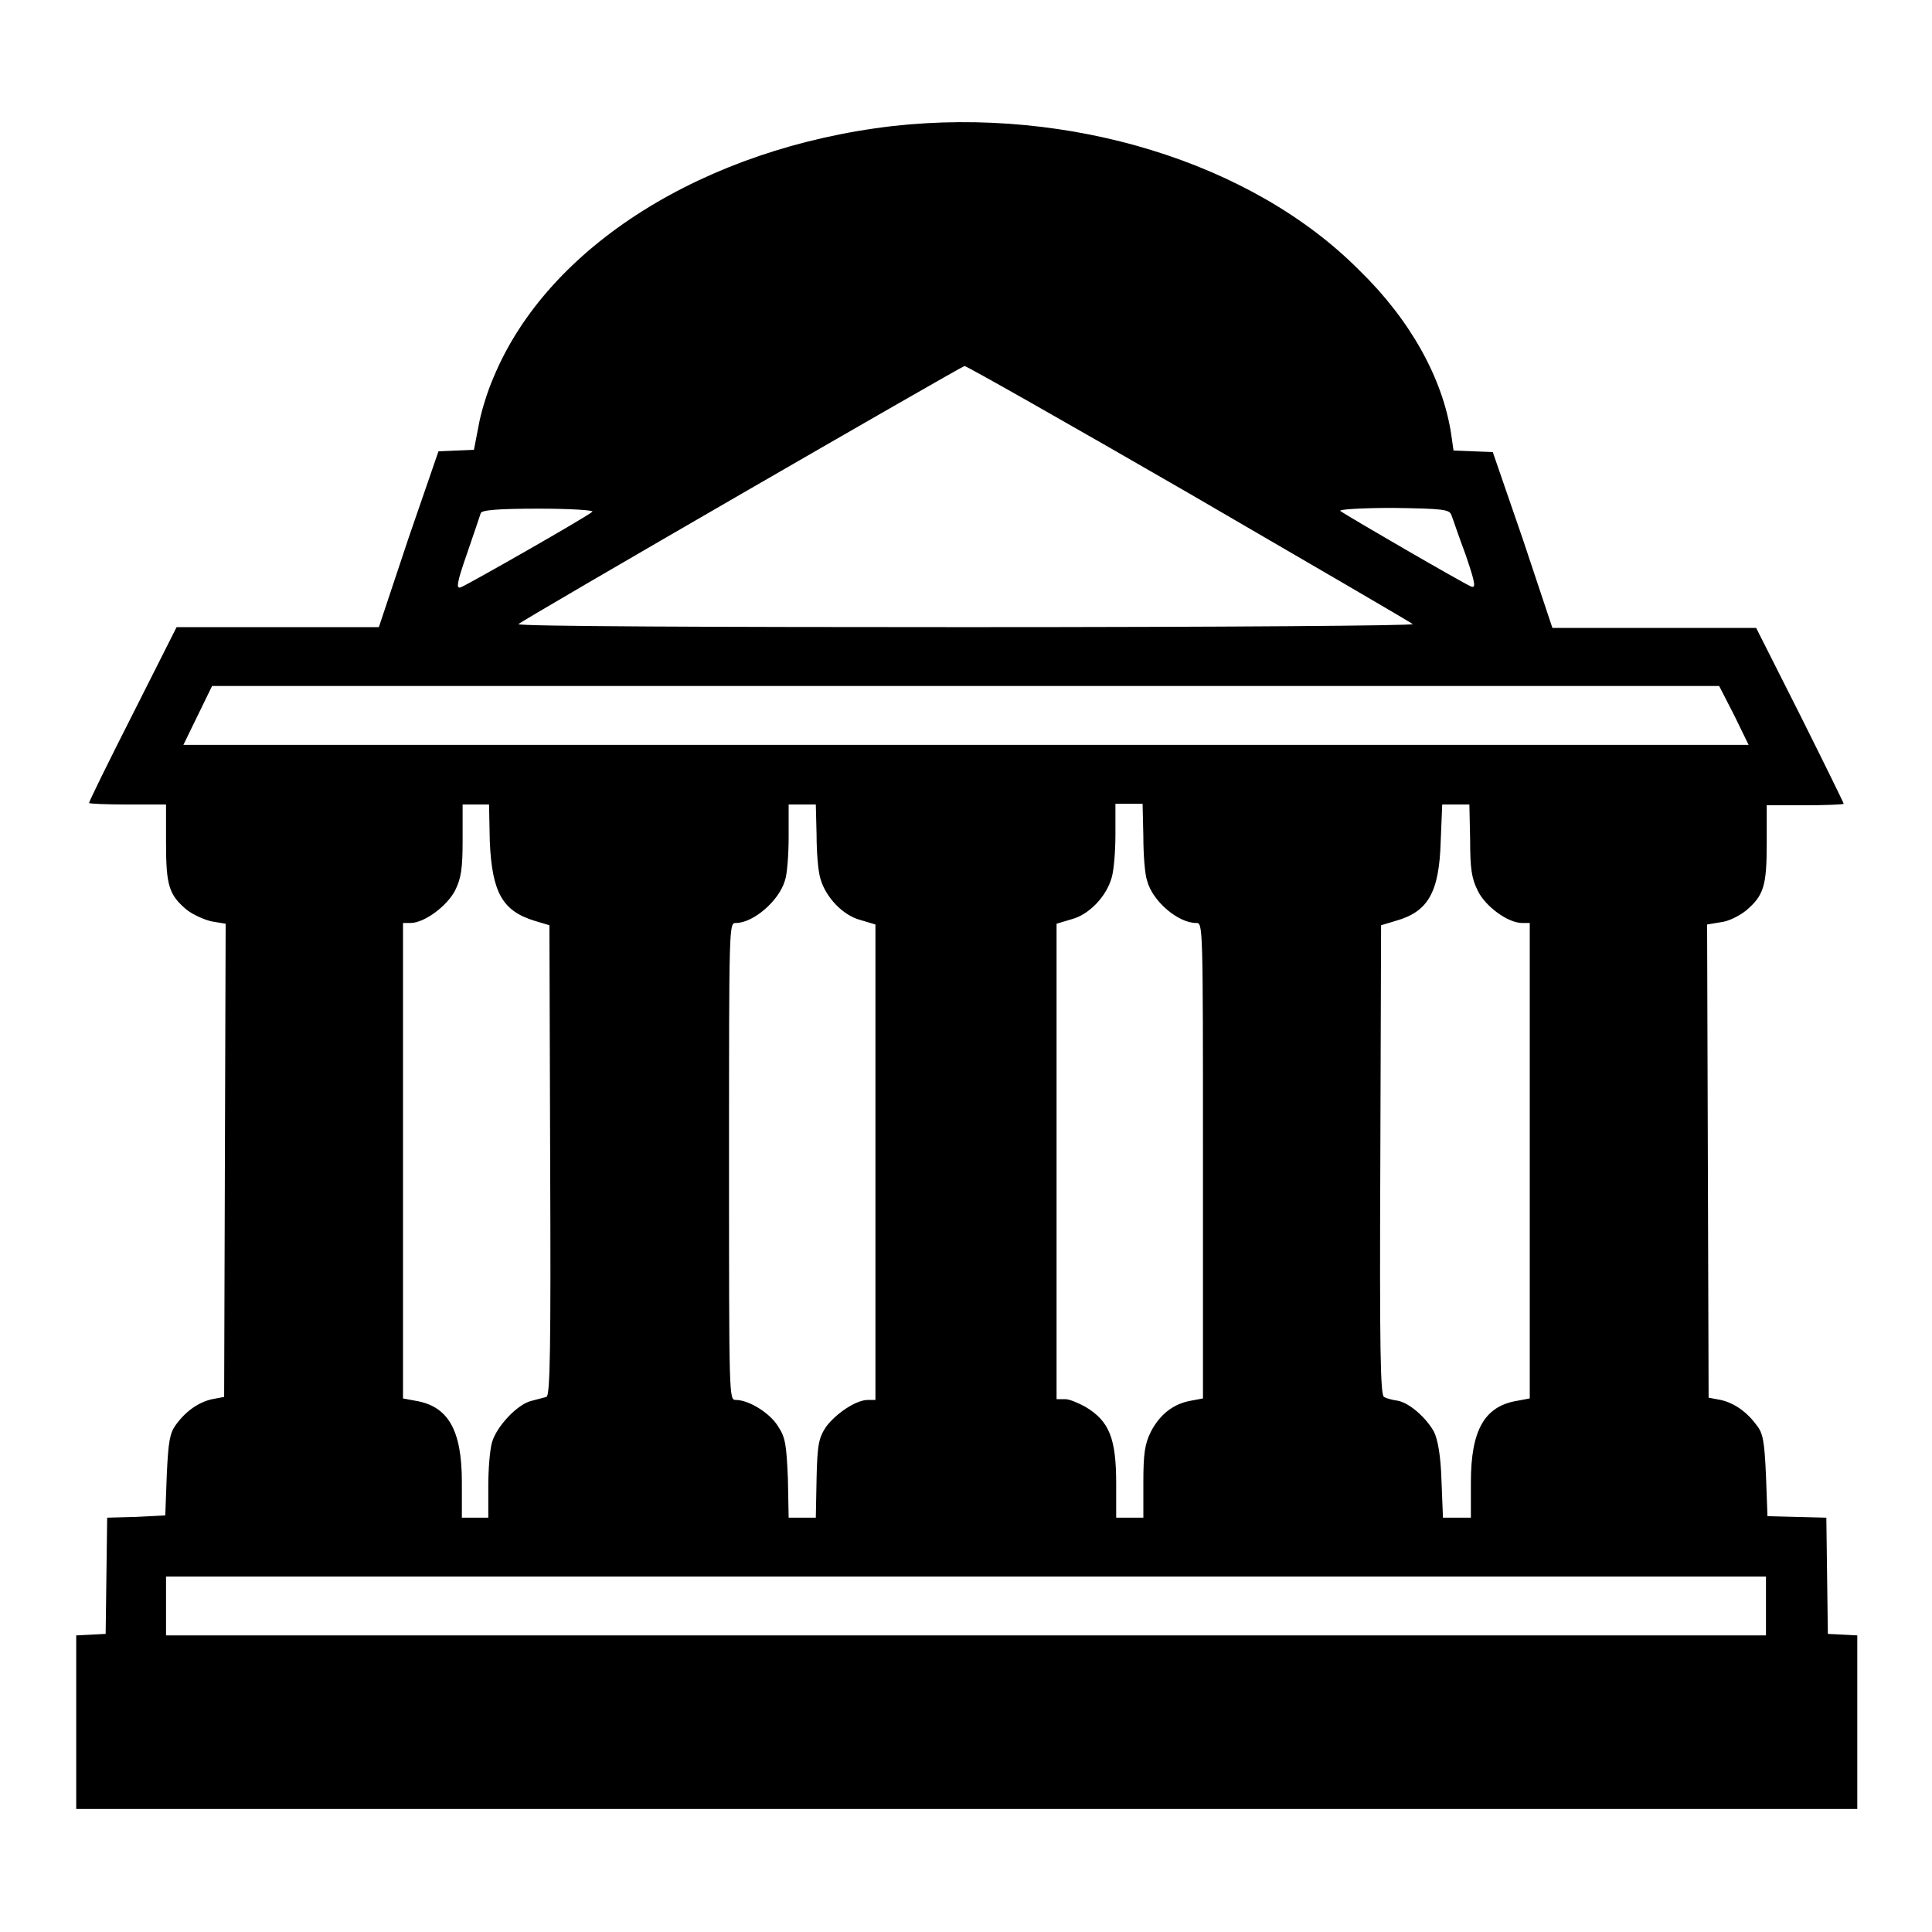 <?xml version="1.0" encoding="utf-8"?>
<!-- Svg Vector Icons : http://www.onlinewebfonts.com/icon -->
<!DOCTYPE svg PUBLIC "-//W3C//DTD SVG 1.1//EN" "http://www.w3.org/Graphics/SVG/1.1/DTD/svg11.dtd">
<svg version="1.1" xmlns="http://www.w3.org/2000/svg" xmlns:xlink="http://www.w3.org/1999/xlink" x="0px" y="0px" viewBox="0 0 256 256" enable-background="new 0 0 256 256" xml:space="preserve">
<g><g><g><path fill="#000000" d="M118.3,16.7C93.4,19.6,72.6,32.6,65.4,50c-0.8,1.8-1.7,4.7-2,6.5l-0.6,3.1l-2.4,0.1l-2.3,0.1l-4,11.6l-3.9,11.7H36.9H23.4l-5.8,11.5c-3.2,6.3-5.8,11.6-5.8,11.8c0,0.1,2.3,0.2,5.1,0.2H22v5.1c0,5.7,0.4,6.9,2.8,8.9c0.8,0.6,2.3,1.3,3.3,1.5l1.8,0.3l-0.1,31.3l-0.1,31.4l-1.6,0.3c-1.8,0.4-3.5,1.6-4.8,3.4c-0.8,1.1-1,2.2-1.2,6.6l-0.2,5.4L18,201l-3.8,0.1l-0.1,7.7l-0.1,7.7l-1.9,0.1l-2,0.1v11.5v11.5h118h118v-11.5v-11.5l-1.9-0.1l-2-0.1l-0.1-7.7l-0.1-7.7L238,201l-3.8-0.1l-0.2-5.4c-0.2-4.5-0.4-5.6-1.2-6.6c-1.3-1.8-3-3-4.8-3.4l-1.6-0.3l-0.1-31.4l-0.1-31.3l1.8-0.3c1-0.1,2.4-0.8,3.3-1.5c2.4-2,2.8-3.3,2.8-8.9v-5.1h5.1c2.8,0,5.1-0.1,5.1-0.2c0-0.1-2.6-5.4-5.8-11.8l-5.8-11.5h-13.5h-13.5l-3.9-11.7l-4-11.6l-2.6-0.1l-2.6-0.1l-0.3-2.1c-1.1-7.4-5.4-15.2-12.2-21.8C165.9,21.5,141.7,14.1,118.3,16.7z M157.6,65.4c16,9.3,29.4,17.1,29.6,17.3c0.2,0.2-24.7,0.4-59.2,0.4c-32.8,0-59.5-0.1-59.3-0.4c0.6-0.6,58.6-34.1,59.1-34.2C128.1,48.5,141.5,56.1,157.6,65.4z M78.5,67.8c-0.6,0.6-16.4,9.6-17.4,10c-0.7,0.3-0.6-0.5,0.8-4.5c0.9-2.6,1.7-5,1.8-5.3c0.1-0.4,2.1-0.6,7.7-0.6C75.5,67.4,78.7,67.6,78.5,67.8z M192.3,68.2c0.2,0.5,1,2.9,1.9,5.3c1.3,3.8,1.4,4.5,0.7,4.2c-1-0.4-16.7-9.5-17.3-10c-0.3-0.2,2.9-0.4,7-0.4C191.2,67.4,192,67.5,192.3,68.2z M229.8,94.8l1.9,3.9H128H24.3l1.9-3.9l1.9-3.9H128h99.8L229.8,94.8z M64.9,111.5c0.3,6.8,1.7,9.2,5.9,10.5l2,0.6l0.1,31.2c0.1,24.7,0,31.2-0.5,31.3c-0.3,0.1-1.2,0.3-1.9,0.5c-1.9,0.4-4.7,3.4-5.3,5.5c-0.3,1-0.5,3.6-0.5,5.9v4.1H63h-1.8v-4.7c0-6.9-1.8-10.1-6.2-10.8l-1.6-0.3v-31.5v-31.5h1c1.8,0,4.8-2.2,5.9-4.3c0.8-1.6,1-2.9,1-6.7v-4.7H63h1.8L64.9,111.5z M108.2,110.6c0,2.3,0.2,4.8,0.5,5.8c0.7,2.5,3,4.9,5.3,5.5l2,0.6v31.5v31.5h-1c-1.6,0-4.2,1.8-5.5,3.5c-1,1.5-1.2,2.3-1.3,6.9l-0.1,5.2h-1.8h-1.8l-0.1-5.2c-0.2-4.4-0.3-5.4-1.3-6.9c-1.1-1.8-3.9-3.5-5.6-3.5c-0.9,0-0.9-0.1-0.9-31.6c0-31.5,0-31.6,0.9-31.6c2.3,0,5.7-2.9,6.5-5.6c0.3-0.8,0.5-3.5,0.5-5.8v-4.3h1.8h1.8L108.2,110.6L108.2,110.6z M151.5,110.9c0,2.3,0.2,5,0.5,5.8c0.7,2.7,4.1,5.6,6.5,5.6c0.9,0,0.9,0,0.9,31.5v31.5l-1.6,0.3c-2.3,0.4-4.1,1.8-5.3,4.1c-0.8,1.6-1,2.9-1,6.7v4.7h-1.8h-1.8l0-4.5c0-6-0.9-8.3-4.1-10.2c-0.9-0.5-2.1-1-2.6-1H140v-31.5v-31.5l2-0.6c2.3-0.6,4.6-3,5.3-5.5c0.3-1,0.5-3.5,0.5-5.8v-4h1.8h1.8L151.5,110.9L151.5,110.9z M194.8,111.3c0,3.8,0.2,5.1,1,6.7c1,2.1,4,4.3,5.9,4.3h1v31.5v31.5l-1.6,0.3c-4.4,0.7-6.2,3.9-6.2,10.8v4.7H193h-1.8l-0.2-5c-0.1-3.3-0.5-5.4-1-6.4c-1-1.8-3.2-3.8-4.8-4.1c-0.7-0.1-1.5-0.3-1.8-0.5c-0.5-0.1-0.6-6.6-0.5-31.3l0.1-31.2l2-0.6c4.2-1.2,5.7-3.7,5.9-10.5l0.2-4.9h1.8h1.8L194.8,111.3L194.8,111.3z M234,212.8v3.9H128H22v-3.9v-3.9h106h106V212.8z"/></g></g></g>
</svg>